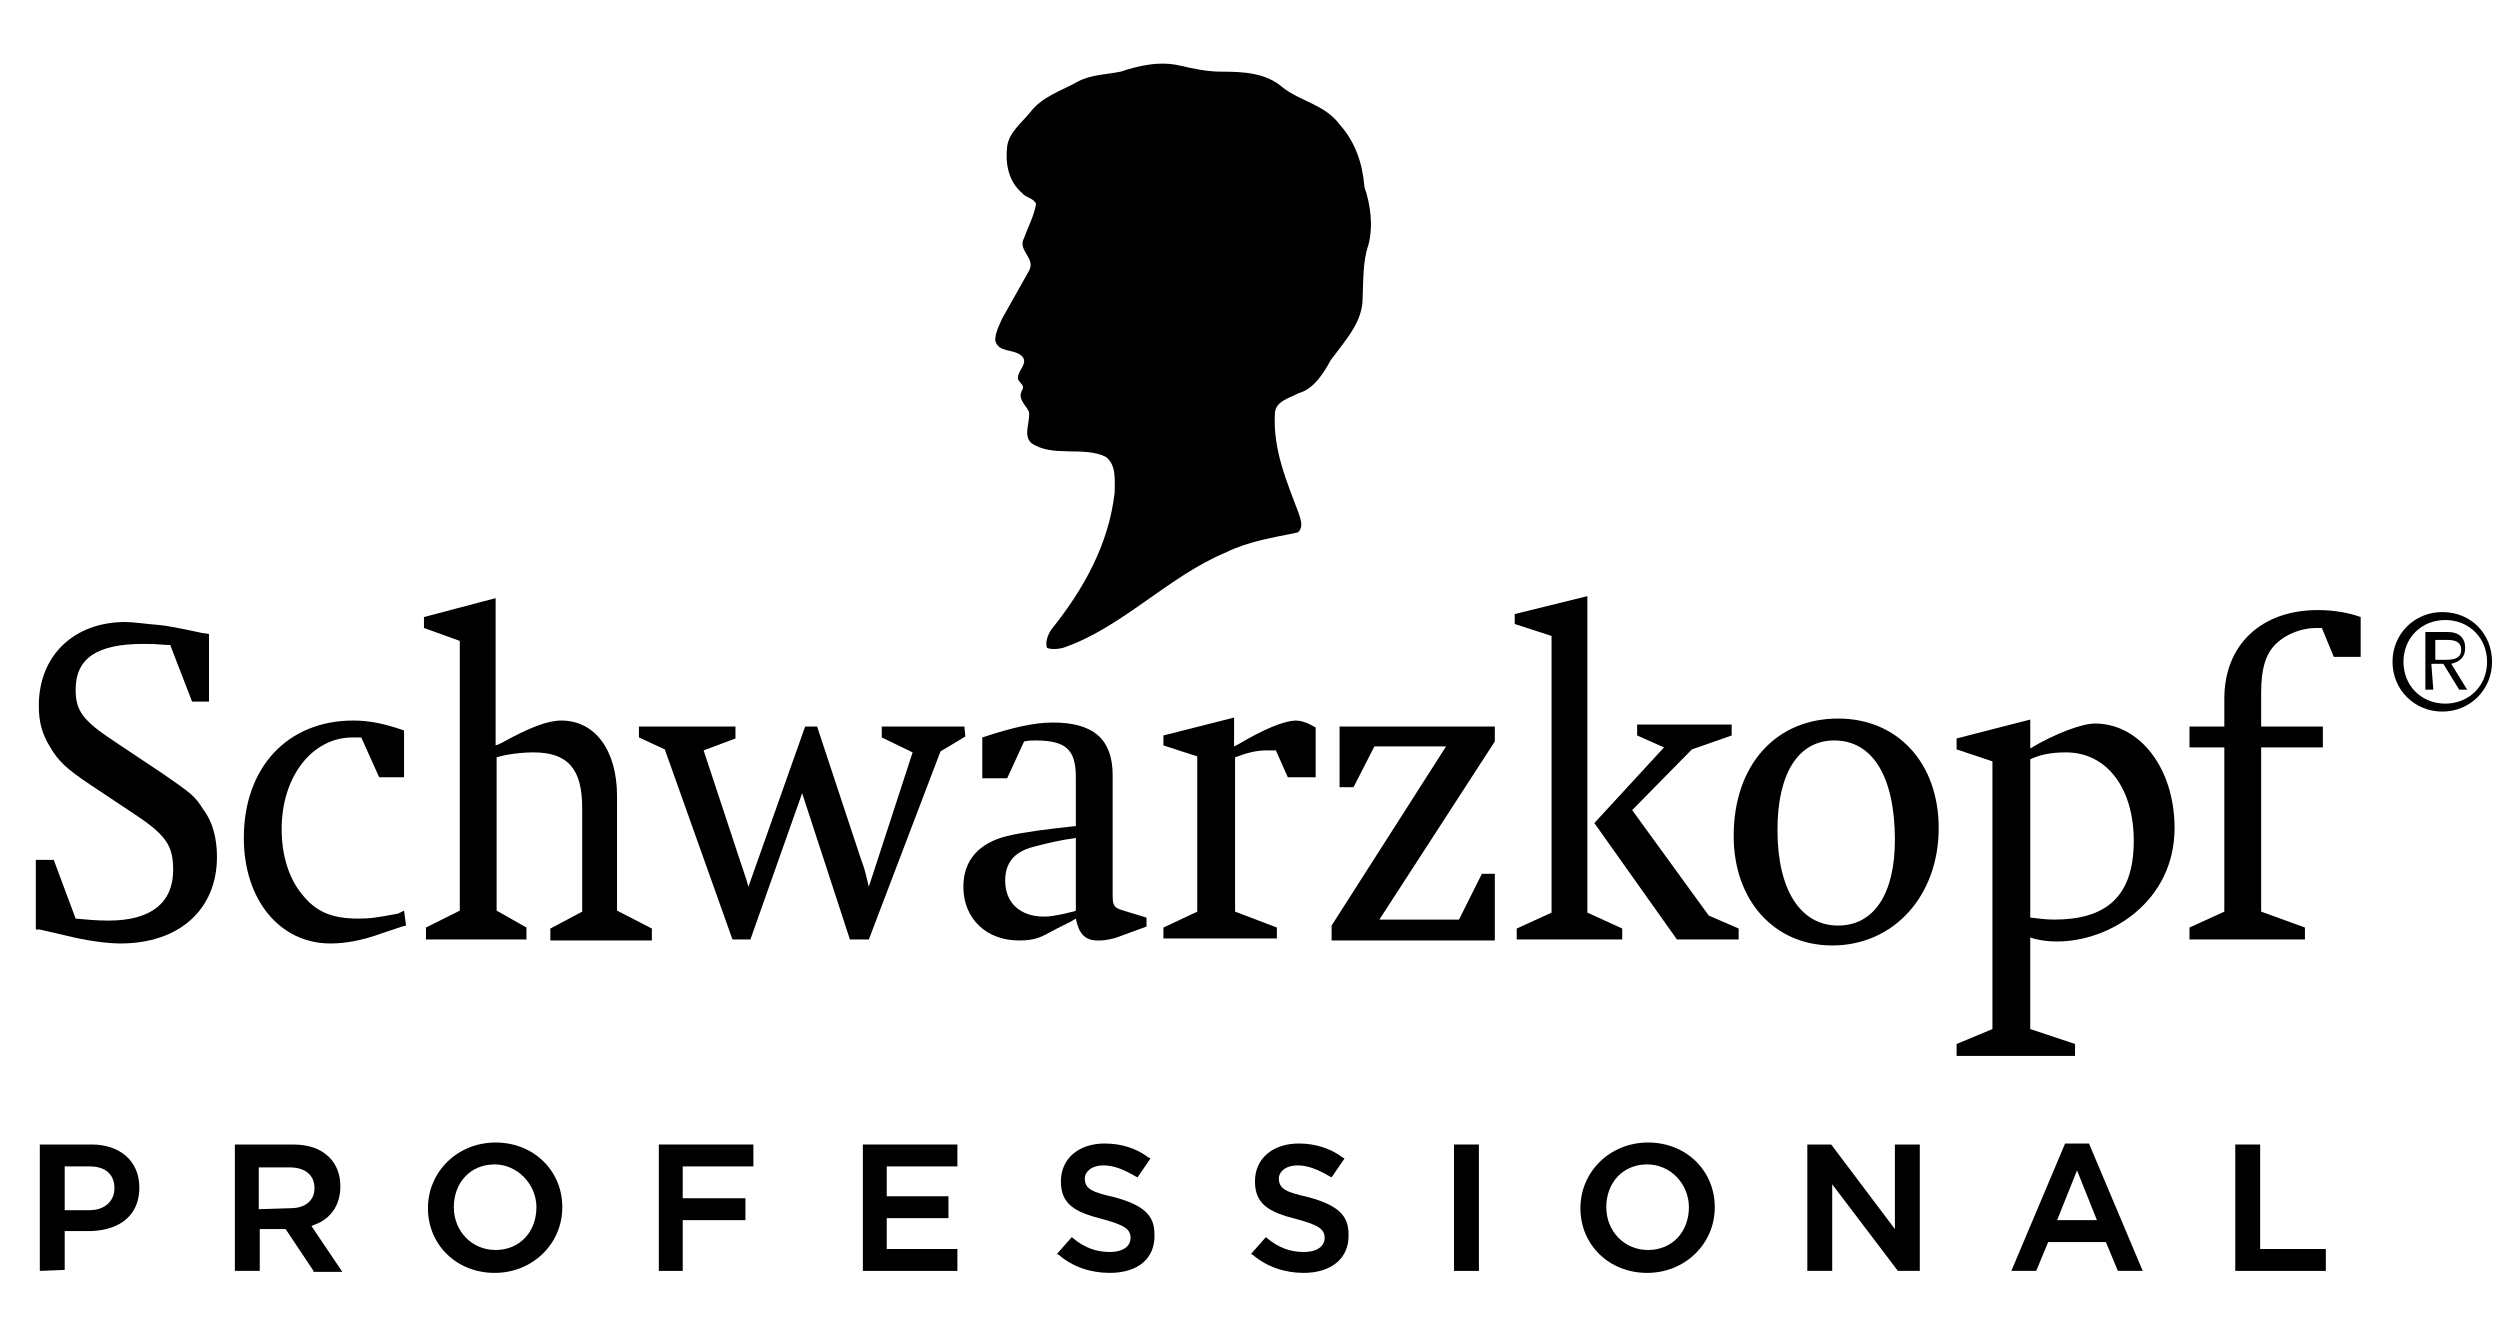 <?xml version="1.0" encoding="utf-8"?>
<!-- Generator: Adobe Illustrator 25.4.1, SVG Export Plug-In . SVG Version: 6.00 Build 0)  -->
<svg version="1.1" id="Ebene_1" xmlns="http://www.w3.org/2000/svg" xmlns:xlink="http://www.w3.org/1999/xlink" x="0px" y="0px"
	 viewBox="0 0 251.2 134.8" style="enable-background:new 0 0 251.2 134.8;" xml:space="preserve">
<g>
	<path d="M136.9,30.4c0.1-2,0-4.1,0.6-5.8c0.5-1.9,0.2-4.1-0.4-5.8c-0.2-2.4-0.9-4.5-2.5-6.3c-1.5-2-3.9-2.3-5.7-3.7
		c-1.7-1.5-4-1.6-6.2-1.6c-1.4,0-2.8-0.3-4.1-0.6c-2.1-0.5-4.2,0-6,0.6c-1.5,0.3-3,0.3-4.3,1c-1.6,0.9-3.6,1.5-4.8,3.1
		c-0.9,1.1-2.1,2-2.3,3.4c-0.2,1.7,0.1,3.5,1.5,4.7c0.4,0.5,1.2,0.5,1.4,1.1c-0.2,1.2-0.8,2.3-1.2,3.4c-0.7,1.3,1.2,2,0.5,3.3
		l-2.7,4.8c-0.3,0.7-0.7,1.4-0.7,2.2c0.3,1.3,1.9,0.8,2.7,1.6c0.6,0.7-0.3,1.3-0.4,2c-0.2,0.6,0.8,0.8,0.4,1.4
		c-0.5,0.9,0.4,1.5,0.7,2.2c0.1,1.1-0.6,2.3,0.2,3.1c2.1,1.5,5.3,0.3,7.5,1.4c1.1,0.8,0.9,2.4,0.9,3.6c-0.6,5.2-3.1,9.7-6.4,13.8
		c-0.3,0.5-0.6,1.2-0.4,1.8c0.5,0.2,1.2,0.1,1.6,0c5.9-2,10.6-7.2,16.4-9.6c2.2-1.1,4.8-1.5,7.2-2c0.6-0.5,0.3-1.3,0.1-1.9
		c-1.2-3.2-2.6-6.4-2.4-10c0-1.3,1.5-1.6,2.4-2.1c1.5-0.4,2.5-2,3.2-3.3C135.1,34.3,136.7,32.6,136.9,30.4z"/>
	<path d="M210.5,72.7c-1.3,0-4,1-6.5,2.5v-2.9l-7.4,1.9v1.1l3.6,1.2v26.9l-3.6,1.5v1.2h11.9v-1.2l-4.5-1.5v-9.2
		c0.9,0.3,1.8,0.4,2.7,0.4c5.3,0,11.8-4,11.8-11.4C218.5,77.2,215,72.7,210.5,72.7z M206.4,92.4c-0.8,0-1.5-0.1-2.4-0.2V76.3
		c1-0.5,2.2-0.7,3.6-0.7c4.1,0,6.8,3.6,6.8,8.9C214.4,90.3,211.4,92.4,206.4,92.4z"/>
	<path d="M232.9,61.3c-5.7,0-9.4,3.5-9.4,8.9V73H220v2.1h3.5v16.5l-3.5,1.6v1.2h11.6v-1.2l-4.4-1.6V75.1h6.2V73h-6.2v-3.4
		c0-2.5,0.5-4.1,1.7-5.1c0.9-0.8,2.4-1.4,3.8-1.4c0.1,0,0.3,0,0.6,0l1.2,2.9h2.7v-4C236.1,61.6,234.6,61.3,232.9,61.3z"/>
	<path d="M16.3,77.7l-4.8-3.2c-3.2-2.1-3.9-3.1-3.9-5.2c0-3.2,2.2-4.6,6.8-4.6c0.8,0,1.1,0,2.3,0.1h0.4l2.2,5.7H21v-6.8l-0.7-0.1
		l-1.9-0.4c-0.6-0.1-1.4-0.3-2.4-0.4c-1.3-0.1-2.6-0.3-3.4-0.3c-5.2,0-8.7,3.4-8.7,8.4c0,1.6,0.3,2.8,1.1,4.1c0.8,1.4,1.6,2.2,4,3.8
		l4.5,3c3.2,2.1,3.9,3.2,3.9,5.6c0,3.3-2.2,5.1-6.5,5.1c-1.2,0-2.2-0.1-3.3-0.2l-2.2-5.9H3.6v7H4L6.6,94c2,0.5,4.1,0.8,5.5,0.8
		c5.9,0,9.7-3.4,9.7-8.7c0-1.8-0.4-3.5-1.4-4.8C19.6,80,19.2,79.7,16.3,77.7z"/>
	<path d="M40,91.8c-2.2,0.4-2.7,0.5-4,0.5c-2.7,0-4.3-0.7-5.7-2.5c-1.3-1.6-2-3.9-2-6.5c0-5.3,3.1-9.2,7.1-9.2c0.2,0,0.4,0,0.9,0
		l1.8,4h2.5v-4.7c-2-0.7-3.5-1-5.1-1c-6.6,0-11,4.7-11,11.8c0,6.2,3.6,10.6,8.7,10.6c1.5,0,3.2-0.3,5.1-1l2.1-0.7l0.4-0.1l-0.2-1.5
		L40,91.8z"/>
	<path d="M62,80c0-4.6-2.2-7.6-5.6-7.6c-1.4,0-3.2,0.7-6.1,2.3l-0.5,0.2V60.1L42.6,62v1.1l3.6,1.3v27.1l-3.4,1.7v1.2h10.1v-1.2
		l-3-1.7V76.1c0.9-0.3,2.5-0.5,3.7-0.5c3.5,0,4.9,1.7,4.9,5.6v10.4l-3.2,1.7v1.2h10.2v-1.2L62,91.5V80z"/>
	<path d="M96.9,73h-8.3v1.1l3.1,1.5l-4.4,13.5l-0.1-0.4c-0.3-1.3-0.4-1.6-0.7-2.4L82.1,73h-1.2l-5.7,16.1L75,88.4l-0.4-1.2L74.2,86
		l-3.5-10.6l3.2-1.2V73h-9.7v1.1l2.6,1.2l6.8,19.1h1.8l5.2-14.7l4.8,14.7h1.9l7.2-18.9L97,74L96.9,73L96.9,73z"/>
	<path d="M111.8,89.9v-12c0-3.6-1.9-5.3-6-5.3c-1.9,0-4.1,0.5-7.1,1.5v4.1h2.5l1.7-3.7c0.5-0.1,0.7-0.1,1.1-0.1
		c3.1,0,4.1,0.9,4.1,3.7V83c-2.8,0.3-5.2,0.6-6.9,1c-2.8,0.7-4.4,2.4-4.4,5.1c0,3.2,2.3,5.4,5.6,5.4c0.8,0,1.5-0.1,2-0.3
		c0.3-0.1,0.9-0.4,1.8-0.9l1.4-0.7l0.5-0.3c0.3,1.5,0.9,2.2,2.2,2.2h0.2c0.6,0,1.4-0.2,1.7-0.3l3-1.1v-0.9l-2.3-0.7
		C111.9,91.2,111.8,91,111.8,89.9z M108.1,91.5c-0.2,0.1-0.2,0.1-0.3,0.1c-0.8,0.2-1.2,0.3-1.3,0.3c-0.5,0.1-1,0.2-1.6,0.2
		c-2.4,0-3.9-1.4-3.9-3.6c0-1.8,0.9-2.9,2.8-3.4c1.5-0.4,2.8-0.7,4.3-0.9V91.5z"/>
	<path d="M124.4,74.8L124,75v-2.9l-7.1,1.8v1l3.4,1.1v15.6l-3.4,1.6v1.1h11.4v-1.1l-4.2-1.6V76.1c1-0.4,2.1-0.7,3.1-0.7
		c0.2,0,0.6,0,1,0l1.2,2.7h2.8v-5c-0.7-0.4-1.3-0.7-2.1-0.7C128.9,72.5,127.1,73.2,124.4,74.8z"/>
	<polygon points="134.6,79.1 136,79.1 138.1,75 145.3,75 133.8,93 133.8,94.5 150.2,94.5 150.2,87.8 148.9,87.8 146.6,92.4 
		138.6,92.4 150.2,74.5 150.2,73 134.6,73 	"/>
	<polygon points="164,81.4 170,75.3 174,73.9 174,72.8 164.5,72.8 164.5,73.9 167.2,75.1 160.2,82.7 168.5,94.4 174.7,94.4 
		174.7,93.3 171.7,92 	"/>
	<polygon points="159.5,59.9 152.2,61.7 152.2,62.7 155.9,63.9 155.9,91.7 152.4,93.3 152.4,94.4 163,94.4 163,93.3 159.5,91.7 	"/>
	<path d="M184.7,72.2c-6.3,0-10.5,4.7-10.5,11.8c0,6.5,4.1,11,9.9,11c6.2,0,10.7-5,10.7-11.8C194.8,76.7,190.7,72.2,184.7,72.2z
		 M184.7,93c-3.8,0-6.1-3.6-6.1-9.6c0-5.7,2.1-9,5.7-9c3.9,0,6.1,3.7,6.1,10C190.4,89.8,188.3,93,184.7,93z"/>
</g>
<path d="M4,127.7V115h5.2c2.9,0,4.8,1.7,4.8,4.3c0,3.3-2.6,4.4-5.1,4.4H6.5v3.9L4,127.7L4,127.7z M9,121.6c1.5,0,2.5-0.9,2.5-2.2
	c0-1.4-0.9-2.2-2.5-2.2H6.5v4.4C6.5,121.6,9,121.6,9,121.6z"/>
<path d="M31.5,127.7l-2.8-4.2h-2.6v4.2h-2.5V115h5.8c1.6,0,2.8,0.4,3.7,1.3c0.7,0.7,1.1,1.7,1.1,2.9c0,2.4-1.5,3.5-2.7,3.9l-0.2,0.1
	l3.1,4.6h-2.9C31.5,127.8,31.5,127.7,31.5,127.7z M29.2,121.4c1.5,0,2.4-0.8,2.4-2c0-1.3-0.9-2.1-2.5-2.1H26v4.2L29.2,121.4
	L29.2,121.4z"/>
<path d="M49.7,127.9c-3.8,0-6.7-2.8-6.7-6.5s3-6.6,6.8-6.6s6.7,2.8,6.7,6.5S53.5,127.9,49.7,127.9z M49.7,117
	c-2.4,0-4.1,1.8-4.1,4.3c0,2.4,1.8,4.3,4.2,4.3s4.1-1.8,4.1-4.3C53.9,119,52,117,49.7,117z"/>
<polygon points="66.2,127.7 66.2,115 75.7,115 75.7,117.2 68.6,117.2 68.6,120.4 74.9,120.4 74.9,122.6 68.6,122.6 68.6,127.7 "/>
<polygon points="86.7,127.7 86.7,115 96.2,115 96.2,117.2 89.1,117.2 89.1,120.2 95.3,120.2 95.3,122.4 89.1,122.4 89.1,125.5 
	96.2,125.5 96.2,127.7 "/>
<path d="M111.5,127.9c-1.9,0-3.7-0.6-5.1-1.8l-0.2-0.1l1.5-1.7l0.1,0.1c1.2,1,2.4,1.4,3.7,1.4c1.5,0,2.1-0.7,2.1-1.4
	c0-0.9-0.6-1.3-2.8-1.9c-2.8-0.7-4.2-1.5-4.2-3.8s1.8-3.8,4.4-3.8c1.7,0,3.2,0.5,4.4,1.4l0.2,0.1l-1.3,1.9l-0.2-0.1
	c-1.2-0.7-2.2-1.1-3.2-1.1c-1.3,0-1.9,0.7-1.9,1.3c0,1.1,0.8,1.4,3,1.9c2.9,0.8,4,1.8,4,3.7C116.1,126.4,114.4,127.9,111.5,127.9z"
	/>
<path d="M131,127.9c-1.9,0-3.7-0.6-5.1-1.8l-0.2-0.1l1.5-1.7l0.1,0.1c1.2,1,2.4,1.4,3.7,1.4c1.5,0,2.1-0.7,2.1-1.4
	c0-0.9-0.6-1.3-2.8-1.9c-2.8-0.7-4.2-1.5-4.2-3.8s1.8-3.8,4.4-3.8c1.7,0,3.2,0.5,4.4,1.4l0.2,0.1l-1.3,1.9l-0.2-0.1
	c-1.2-0.7-2.2-1.1-3.2-1.1c-1.3,0-1.9,0.7-1.9,1.3c0,1.1,0.8,1.4,3,1.9c2.9,0.8,4,1.8,4,3.7C135.6,126.4,133.8,127.9,131,127.9z"/>
<rect x="146.1" y="115" width="2.5" height="12.7"/>
<path d="M165.5,127.9c-3.8,0-6.7-2.8-6.7-6.5s3-6.6,6.8-6.6s6.7,2.8,6.7,6.5S169.3,127.9,165.5,127.9z M165.5,117
	c-2.4,0-4.1,1.8-4.1,4.3c0,2.4,1.8,4.3,4.2,4.3s4.1-1.8,4.1-4.3C169.7,119,167.9,117,165.5,117z"/>
<polygon points="190.7,127.7 184.1,119 184.1,127.7 181.6,127.7 181.6,115 184,115 190.4,123.5 190.4,115 192.9,115 192.9,127.7 "/>
<path d="M212.8,127.7l-1.2-2.9h-5.8l-1.2,2.9h-2.5l5.4-12.8h2.4l5.4,12.8H212.8z M210.7,122.6l-2-5l-2,5H210.7z"/>
<polygon points="224.6,127.7 224.6,115 227.1,115 227.1,125.5 233.7,125.5 233.7,127.7 "/>
<g>
	<path d="M250.4,66.5c0,2.8-2.2,5-5,5c-2.8,0-5-2.2-5-5c0-2.8,2.2-5,5-5C248.3,61.5,250.4,63.7,250.4,66.5z M241.5,66.5
		c0,2.4,1.8,4.2,4.2,4.2c2.4,0,4.2-1.8,4.2-4.2c0-2.4-1.8-4.2-4.2-4.2C243.3,62.3,241.5,64.1,241.5,66.5z M244.5,69.3h-0.8v-5.8h2.2
		c1.2,0,1.8,0.6,1.8,1.6s-0.6,1.4-1.4,1.6l1.6,2.6h-0.8l-1.6-2.6h-1.2L244.5,69.3L244.5,69.3z M245.5,66.3c0.8,0,1.8,0,1.8-1
		c0-0.8-0.6-1-1.4-1h-1.2v2H245.5z"/>
</g>
</svg>
